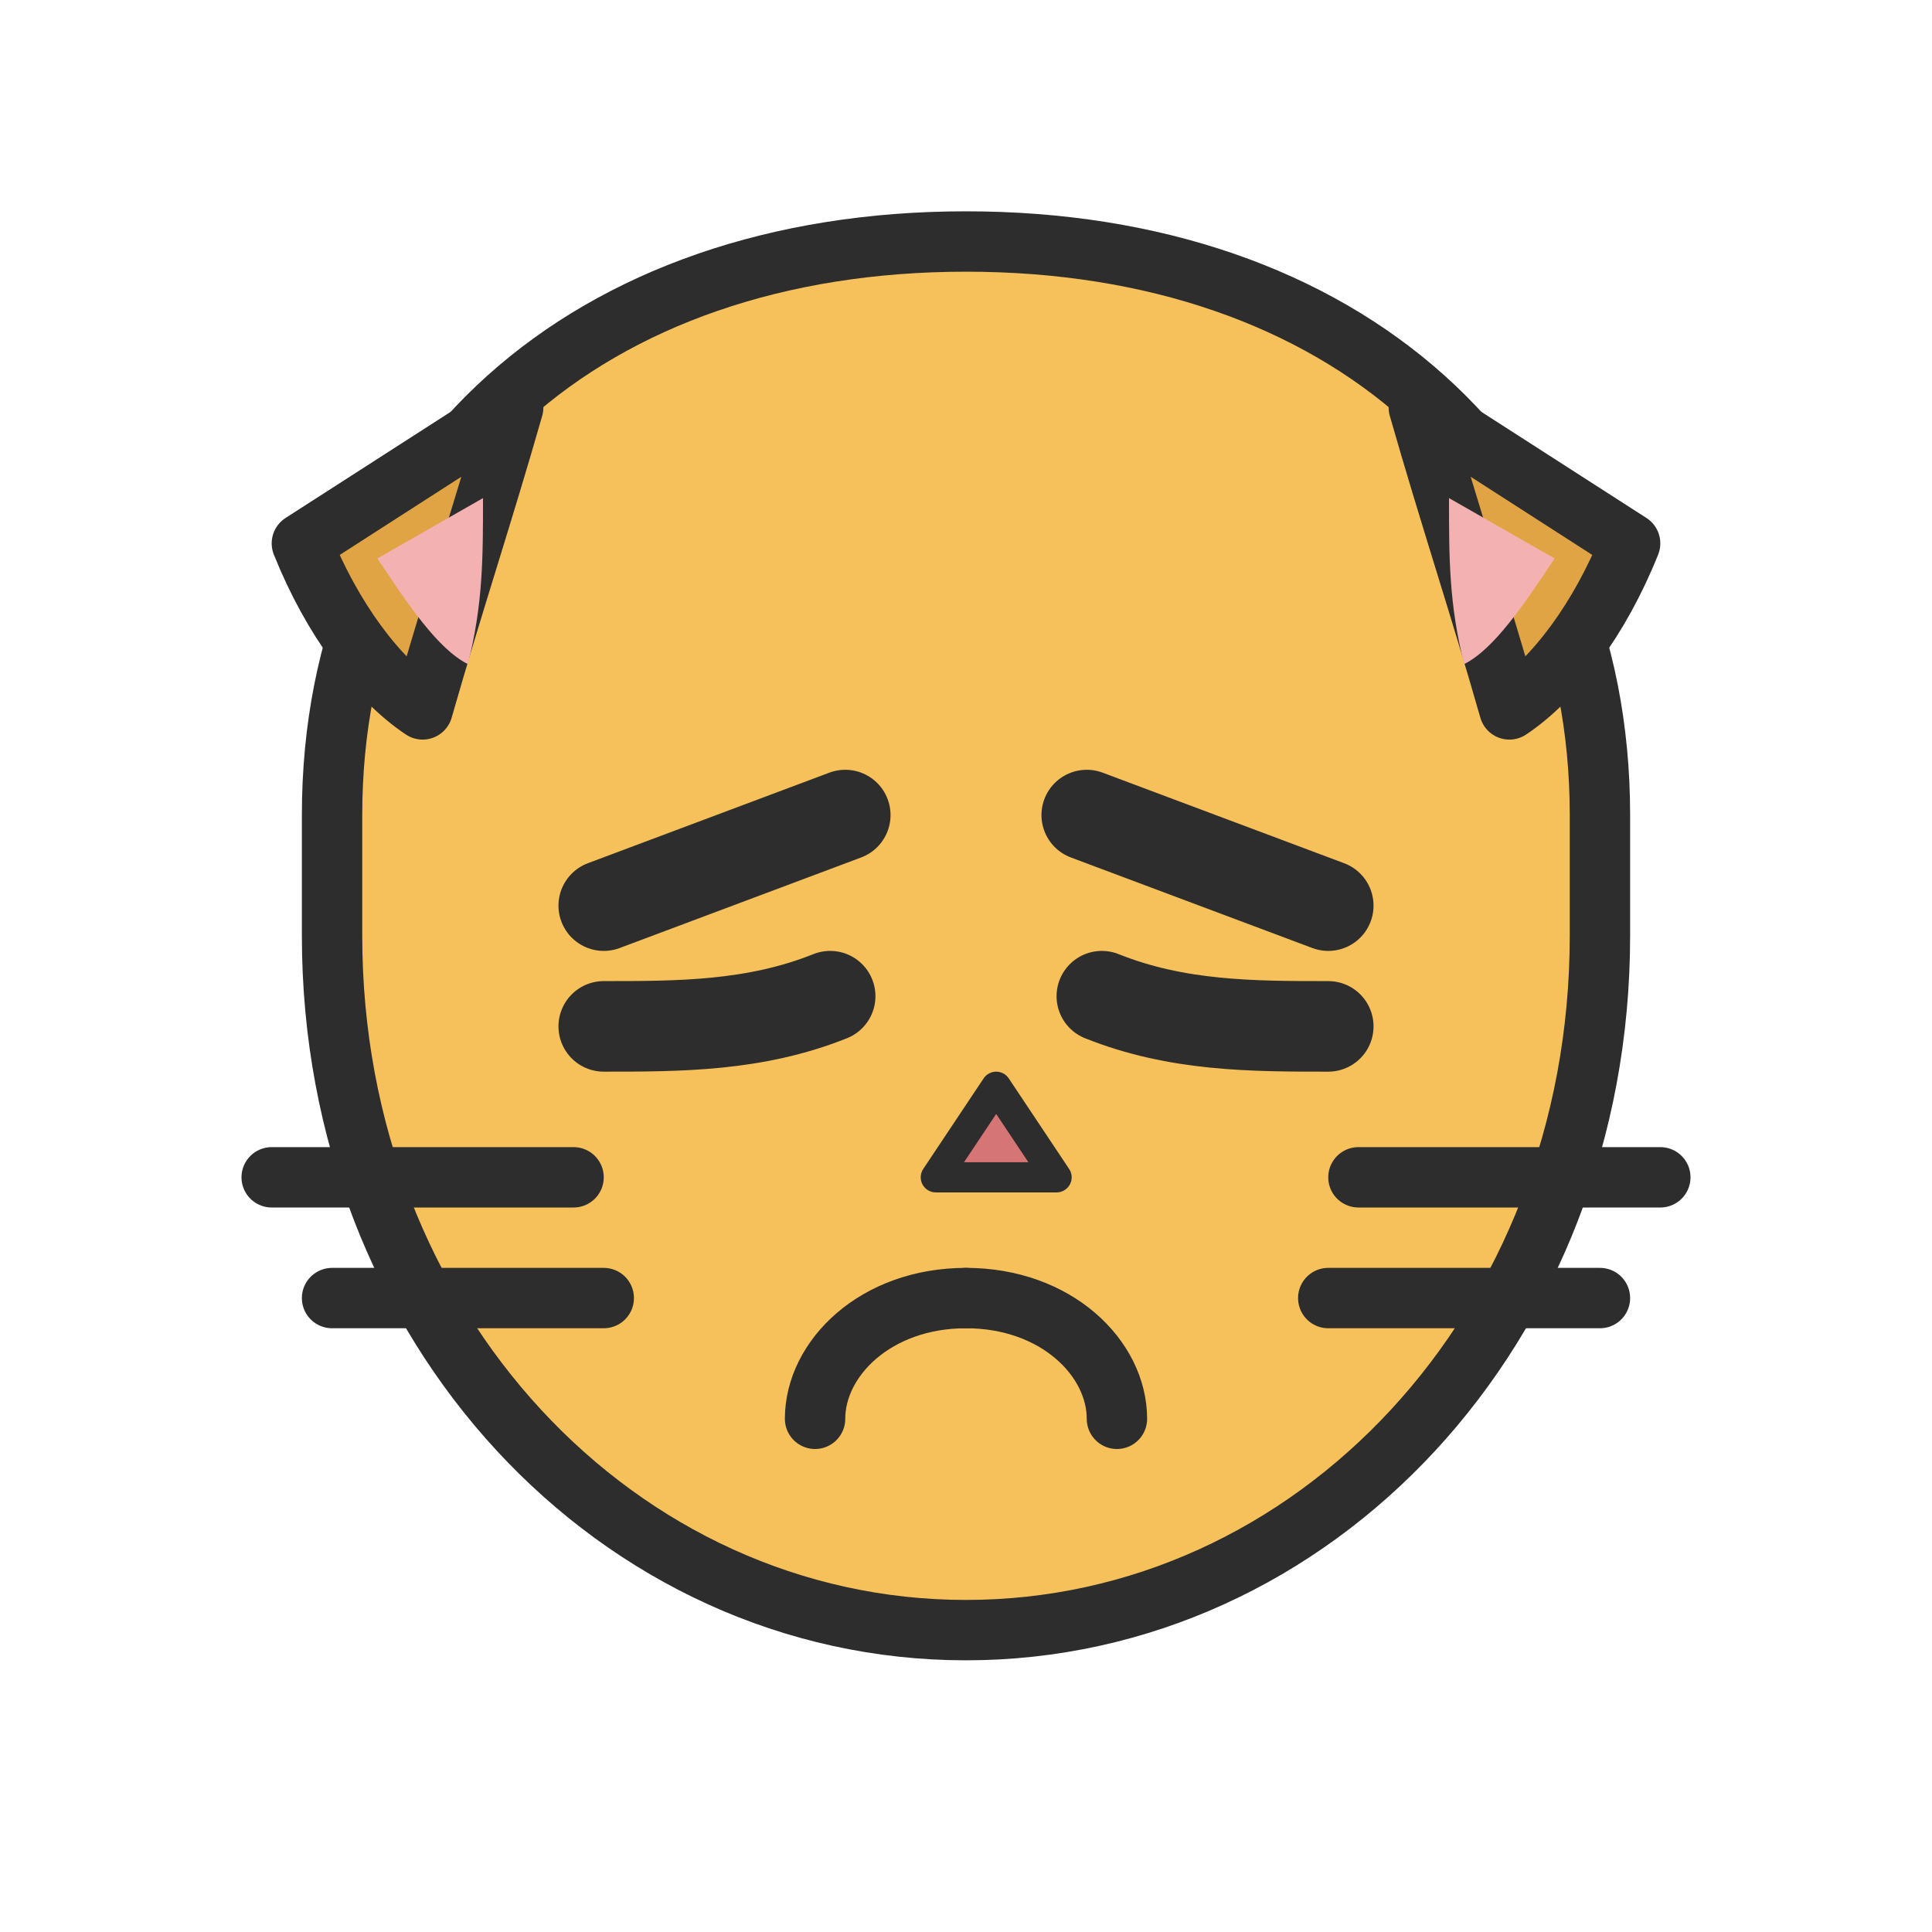 <!-- Shhh Kitty - Pouting Cat (Flat) -->
<svg xmlns="http://www.w3.org/2000/svg" viewBox="0 0 128 128" role="img" aria-labelledby="title" width="128" height="128">
  <title>Pouting cat face</title>
  <g fill="none" fill-rule="evenodd" stroke-linecap="round" stroke-linejoin="round">
    <!-- Colors via CSS variables -->
    <defs></defs>
    <!-- Head -->
    <path d="M22 54c0-23 17-38 42-38s42 15 42 38v8c0 26-19 46-42 46S22 88 22 62v-8z"
          fill="#F6C15B" stroke="#2D2D2D" stroke-width="4"/>
    <!-- Ears -->
    <path d="M34 27l-14 9c2 5 5 9 8 11 2-7 4-13 6-20z"
          fill="#E0A444" stroke="#2D2D2D" stroke-width="4"/>
    <path d="M94 27l14 9c-2 5-5 9-8 11-2-7-4-13-6-20z"
          fill="#E0A444" stroke="#2D2D2D" stroke-width="4"/>
    <!-- Inner ears -->
    <path d="M32 33l-7 4c2 3 4 6 6 7 1-4 1-7 1-11z"
          fill="#F4B1B1" stroke="none"/>
    <path d="M96 33l7 4c-2 3-4 6-6 7-1-4-1-7-1-11z"
          fill="#F4B1B1" stroke="none"/>
    <!-- Brows (angry) -->
    <path d="M40 60l16-6" stroke="#2D2D2D" stroke-width="6" stroke-linecap="round"/>
    <path d="M88 60l-16-6" stroke="#2D2D2D" stroke-width="6" stroke-linecap="round"/>
    <!-- Eyes -->
    <path d="M40 68c5 0 10 0 15-2" stroke="#2D2D2D" stroke-width="6" stroke-linecap="round"/>
    <path d="M88 68c-5 0-10 0-15-2" stroke="#2D2D2D" stroke-width="6" stroke-linecap="round"/>
    <!-- Nose -->
    <path d="M62 78l4-6 4 6z" fill="#D57575" stroke="#2D2D2D" stroke-width="2"/>
    <!-- Pouting mouth -->
    <path d="M64 86c-6 0-10 4-10 8" stroke="#2D2D2D" stroke-width="4"/>
    <path d="M64 86c6 0 10 4 10 8" stroke="#2D2D2D" stroke-width="4"/>
    <!-- Whiskers -->
    <path d="M18 78h20M22 86h18" stroke="#2D2D2D" stroke-width="4"/>
    <path d="M110 78H90M106 86H88" stroke="#2D2D2D" stroke-width="4"/>
  </g>
</svg>
